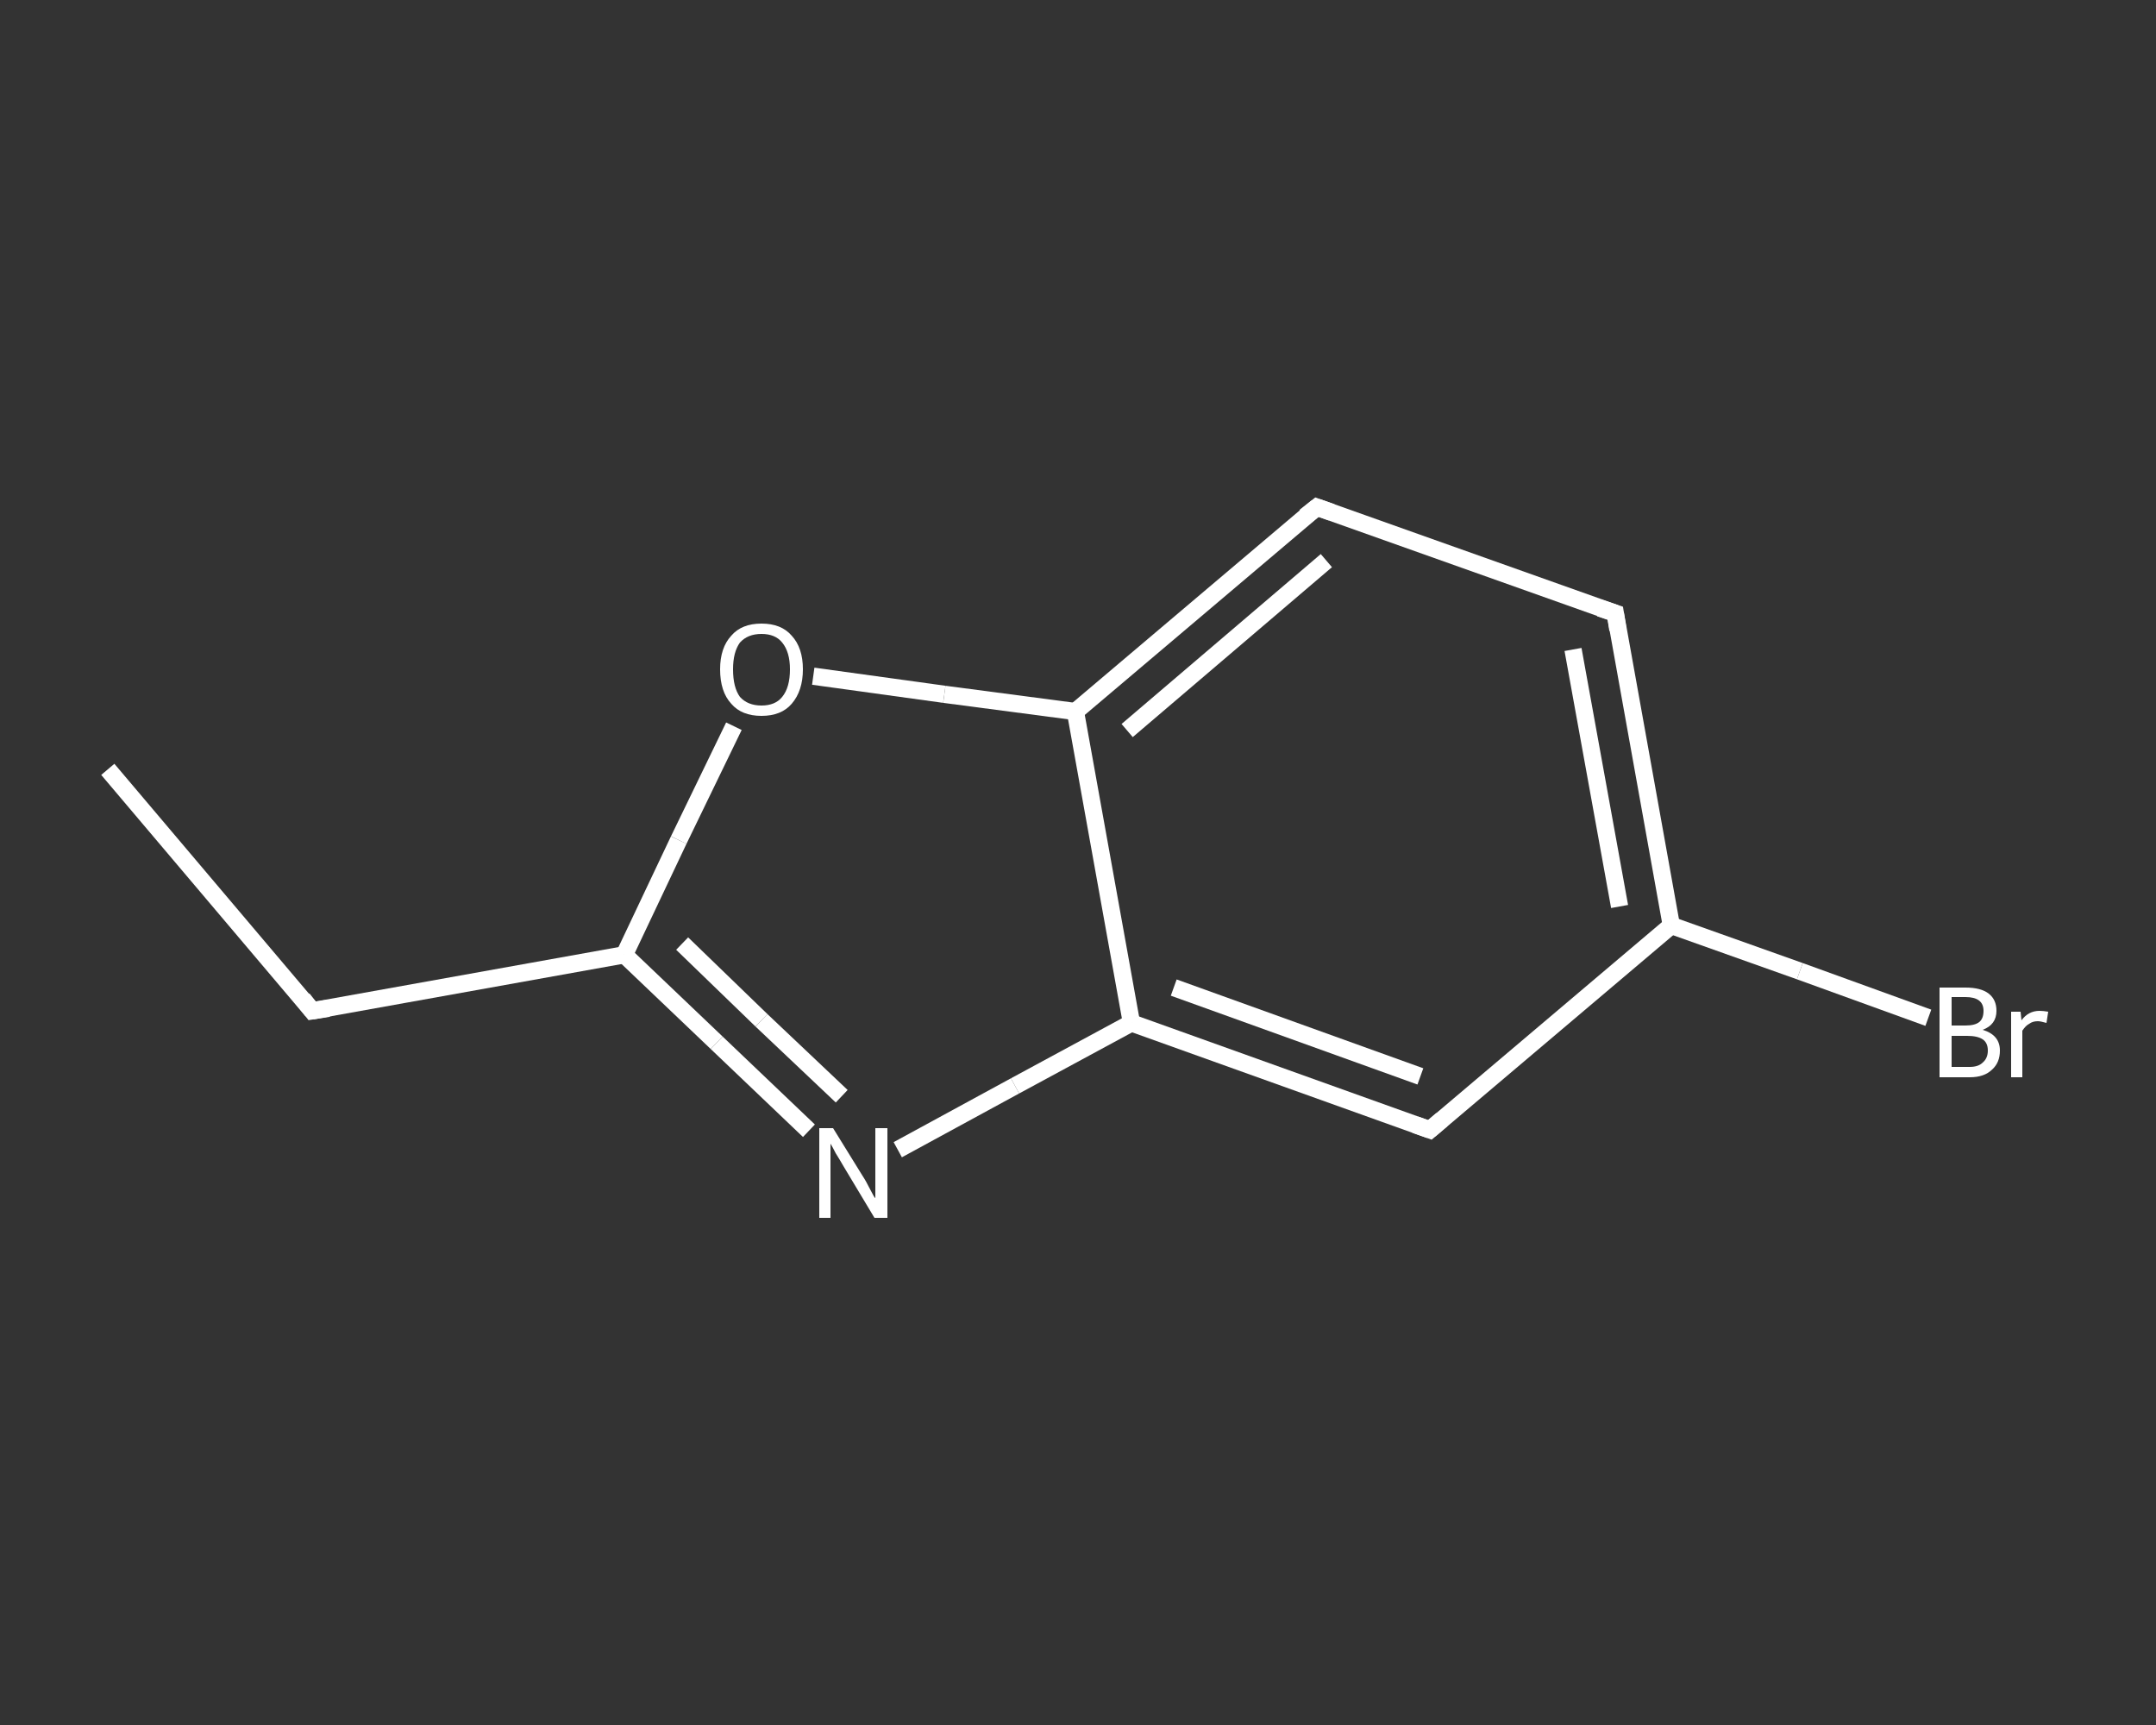 <?xml version='1.0' encoding='iso-8859-1'?>
<svg version='1.1' baseProfile='full'
              xmlns='http://www.w3.org/2000/svg'
                      xmlns:rdkit='http://www.rdkit.org/xml'
                      xmlns:xlink='http://www.w3.org/1999/xlink'
                  xml:space='preserve'
width='250px' height='200px' viewBox='0 0 250 200'>
<rect x="0" y="0" width="250" height="200" fill="#333333" stroke="none"/>
<!-- END OF HEADER -->
<rect style='opacity:1.0;fill:transparent;stroke:none' width='250.0' height='200.0' x='0.0' y='0.0'> </rect>
<path class='bond-0 atom-0 atom-1' d='M 12.5,89.2 L 36.2,117.2' style='fill:none;fill-rule:evenodd;stroke:#FFFFFF;stroke-width:2.0px;stroke-linecap:butt;stroke-linejoin:miter;stroke-opacity:1' />
<path class='bond-1 atom-1 atom-2' d='M 36.2,117.2 L 72.4,110.7' style='fill:none;fill-rule:evenodd;stroke:#FFFFFF;stroke-width:2.0px;stroke-linecap:butt;stroke-linejoin:miter;stroke-opacity:1' />
<path class='bond-2 atom-2 atom-3' d='M 72.4,110.7 L 83.1,120.9' style='fill:none;fill-rule:evenodd;stroke:#FFFFFF;stroke-width:2.0px;stroke-linecap:butt;stroke-linejoin:miter;stroke-opacity:1' />
<path class='bond-2 atom-2 atom-3' d='M 83.1,120.9 L 93.8,131.1' style='fill:none;fill-rule:evenodd;stroke:#FFFFFF;stroke-width:2.0px;stroke-linecap:butt;stroke-linejoin:miter;stroke-opacity:1' />
<path class='bond-2 atom-2 atom-3' d='M 79.1,109.4 L 88.3,118.3' style='fill:none;fill-rule:evenodd;stroke:#FFFFFF;stroke-width:2.0px;stroke-linecap:butt;stroke-linejoin:miter;stroke-opacity:1' />
<path class='bond-2 atom-2 atom-3' d='M 88.3,118.3 L 97.6,127.1' style='fill:none;fill-rule:evenodd;stroke:#FFFFFF;stroke-width:2.0px;stroke-linecap:butt;stroke-linejoin:miter;stroke-opacity:1' />
<path class='bond-3 atom-3 atom-4' d='M 104.1,133.3 L 117.7,125.9' style='fill:none;fill-rule:evenodd;stroke:#FFFFFF;stroke-width:2.0px;stroke-linecap:butt;stroke-linejoin:miter;stroke-opacity:1' />
<path class='bond-3 atom-3 atom-4' d='M 117.7,125.9 L 131.2,118.6' style='fill:none;fill-rule:evenodd;stroke:#FFFFFF;stroke-width:2.0px;stroke-linecap:butt;stroke-linejoin:miter;stroke-opacity:1' />
<path class='bond-4 atom-4 atom-5' d='M 131.2,118.6 L 165.8,131.0' style='fill:none;fill-rule:evenodd;stroke:#FFFFFF;stroke-width:2.0px;stroke-linecap:butt;stroke-linejoin:miter;stroke-opacity:1' />
<path class='bond-4 atom-4 atom-5' d='M 136.1,114.5 L 164.7,124.8' style='fill:none;fill-rule:evenodd;stroke:#FFFFFF;stroke-width:2.0px;stroke-linecap:butt;stroke-linejoin:miter;stroke-opacity:1' />
<path class='bond-5 atom-5 atom-6' d='M 165.8,131.0 L 193.8,107.3' style='fill:none;fill-rule:evenodd;stroke:#FFFFFF;stroke-width:2.0px;stroke-linecap:butt;stroke-linejoin:miter;stroke-opacity:1' />
<path class='bond-6 atom-6 atom-7' d='M 193.8,107.3 L 208.7,112.6' style='fill:none;fill-rule:evenodd;stroke:#FFFFFF;stroke-width:2.0px;stroke-linecap:butt;stroke-linejoin:miter;stroke-opacity:1' />
<path class='bond-6 atom-6 atom-7' d='M 208.7,112.6 L 223.6,118.0' style='fill:none;fill-rule:evenodd;stroke:#FFFFFF;stroke-width:2.0px;stroke-linecap:butt;stroke-linejoin:miter;stroke-opacity:1' />
<path class='bond-7 atom-6 atom-8' d='M 193.8,107.3 L 187.3,71.1' style='fill:none;fill-rule:evenodd;stroke:#FFFFFF;stroke-width:2.0px;stroke-linecap:butt;stroke-linejoin:miter;stroke-opacity:1' />
<path class='bond-7 atom-6 atom-8' d='M 187.8,105.1 L 182.4,75.3' style='fill:none;fill-rule:evenodd;stroke:#FFFFFF;stroke-width:2.0px;stroke-linecap:butt;stroke-linejoin:miter;stroke-opacity:1' />
<path class='bond-8 atom-8 atom-9' d='M 187.3,71.1 L 152.7,58.8' style='fill:none;fill-rule:evenodd;stroke:#FFFFFF;stroke-width:2.0px;stroke-linecap:butt;stroke-linejoin:miter;stroke-opacity:1' />
<path class='bond-9 atom-9 atom-10' d='M 152.7,58.8 L 124.7,82.5' style='fill:none;fill-rule:evenodd;stroke:#FFFFFF;stroke-width:2.0px;stroke-linecap:butt;stroke-linejoin:miter;stroke-opacity:1' />
<path class='bond-9 atom-9 atom-10' d='M 153.8,65.0 L 130.7,84.7' style='fill:none;fill-rule:evenodd;stroke:#FFFFFF;stroke-width:2.0px;stroke-linecap:butt;stroke-linejoin:miter;stroke-opacity:1' />
<path class='bond-10 atom-10 atom-11' d='M 124.7,82.5 L 109.5,80.5' style='fill:none;fill-rule:evenodd;stroke:#FFFFFF;stroke-width:2.0px;stroke-linecap:butt;stroke-linejoin:miter;stroke-opacity:1' />
<path class='bond-10 atom-10 atom-11' d='M 109.5,80.5 L 94.3,78.4' style='fill:none;fill-rule:evenodd;stroke:#FFFFFF;stroke-width:2.0px;stroke-linecap:butt;stroke-linejoin:miter;stroke-opacity:1' />
<path class='bond-11 atom-11 atom-2' d='M 85.1,84.2 L 78.7,97.4' style='fill:none;fill-rule:evenodd;stroke:#FFFFFF;stroke-width:2.0px;stroke-linecap:butt;stroke-linejoin:miter;stroke-opacity:1' />
<path class='bond-11 atom-11 atom-2' d='M 78.7,97.4 L 72.4,110.7' style='fill:none;fill-rule:evenodd;stroke:#FFFFFF;stroke-width:2.0px;stroke-linecap:butt;stroke-linejoin:miter;stroke-opacity:1' />
<path class='bond-12 atom-10 atom-4' d='M 124.7,82.5 L 131.2,118.6' style='fill:none;fill-rule:evenodd;stroke:#FFFFFF;stroke-width:2.0px;stroke-linecap:butt;stroke-linejoin:miter;stroke-opacity:1' />
<path d='M 35.1,115.8 L 36.2,117.2 L 38.1,116.9' style='fill:none;stroke:#FFFFFF;stroke-width:2.0px;stroke-linecap:butt;stroke-linejoin:miter;stroke-opacity:1;' />
<path d='M 164.1,130.4 L 165.8,131.0 L 167.2,129.8' style='fill:none;stroke:#FFFFFF;stroke-width:2.0px;stroke-linecap:butt;stroke-linejoin:miter;stroke-opacity:1;' />
<path d='M 187.6,73.0 L 187.3,71.1 L 185.5,70.5' style='fill:none;stroke:#FFFFFF;stroke-width:2.0px;stroke-linecap:butt;stroke-linejoin:miter;stroke-opacity:1;' />
<path d='M 154.4,59.4 L 152.7,58.8 L 151.3,59.9' style='fill:none;stroke:#FFFFFF;stroke-width:2.0px;stroke-linecap:butt;stroke-linejoin:miter;stroke-opacity:1;' />
<path class='atom-3' d='M 96.6 130.8
L 100.0 136.3
Q 100.4 136.9, 100.9 137.9
Q 101.4 138.9, 101.5 138.9
L 101.5 130.8
L 102.9 130.8
L 102.9 141.2
L 101.4 141.2
L 97.8 135.2
Q 97.4 134.5, 96.9 133.7
Q 96.5 132.9, 96.3 132.6
L 96.3 141.2
L 95.0 141.2
L 95.0 130.8
L 96.6 130.8
' fill='#FFFFFF'/>
<path class='atom-7' d='M 229.9 119.4
Q 230.9 119.7, 231.4 120.3
Q 231.9 120.9, 231.9 121.8
Q 231.9 123.2, 231.0 124.0
Q 230.1 124.9, 228.4 124.9
L 224.9 124.9
L 224.9 114.5
L 227.9 114.5
Q 229.7 114.5, 230.6 115.2
Q 231.5 115.9, 231.5 117.2
Q 231.5 118.8, 229.9 119.4
M 226.3 115.6
L 226.3 118.9
L 227.9 118.9
Q 229.0 118.9, 229.5 118.5
Q 230.0 118.1, 230.0 117.2
Q 230.0 115.6, 227.9 115.6
L 226.3 115.6
M 228.4 123.7
Q 229.4 123.7, 229.9 123.2
Q 230.5 122.7, 230.5 121.8
Q 230.5 120.9, 229.9 120.5
Q 229.3 120.1, 228.1 120.1
L 226.3 120.1
L 226.3 123.7
L 228.4 123.7
' fill='#FFFFFF'/>
<path class='atom-7' d='M 234.3 117.3
L 234.4 118.3
Q 235.2 117.2, 236.5 117.2
Q 236.9 117.2, 237.5 117.3
L 237.3 118.6
Q 236.6 118.4, 236.3 118.4
Q 235.7 118.4, 235.3 118.7
Q 234.9 118.9, 234.5 119.5
L 234.5 124.9
L 233.2 124.9
L 233.2 117.3
L 234.3 117.3
' fill='#FFFFFF'/>
<path class='atom-11' d='M 83.5 77.6
Q 83.5 75.1, 84.8 73.7
Q 86.0 72.3, 88.3 72.3
Q 90.6 72.3, 91.8 73.7
Q 93.1 75.1, 93.1 77.6
Q 93.1 80.1, 91.8 81.6
Q 90.6 83.0, 88.3 83.0
Q 86.0 83.0, 84.8 81.6
Q 83.5 80.2, 83.5 77.6
M 88.3 81.8
Q 89.9 81.8, 90.7 80.8
Q 91.6 79.7, 91.6 77.6
Q 91.6 75.6, 90.7 74.5
Q 89.9 73.5, 88.3 73.5
Q 86.7 73.5, 85.8 74.5
Q 85.0 75.6, 85.0 77.6
Q 85.0 79.7, 85.8 80.8
Q 86.7 81.8, 88.3 81.8
' fill='#FFFFFF'/>
</svg>
